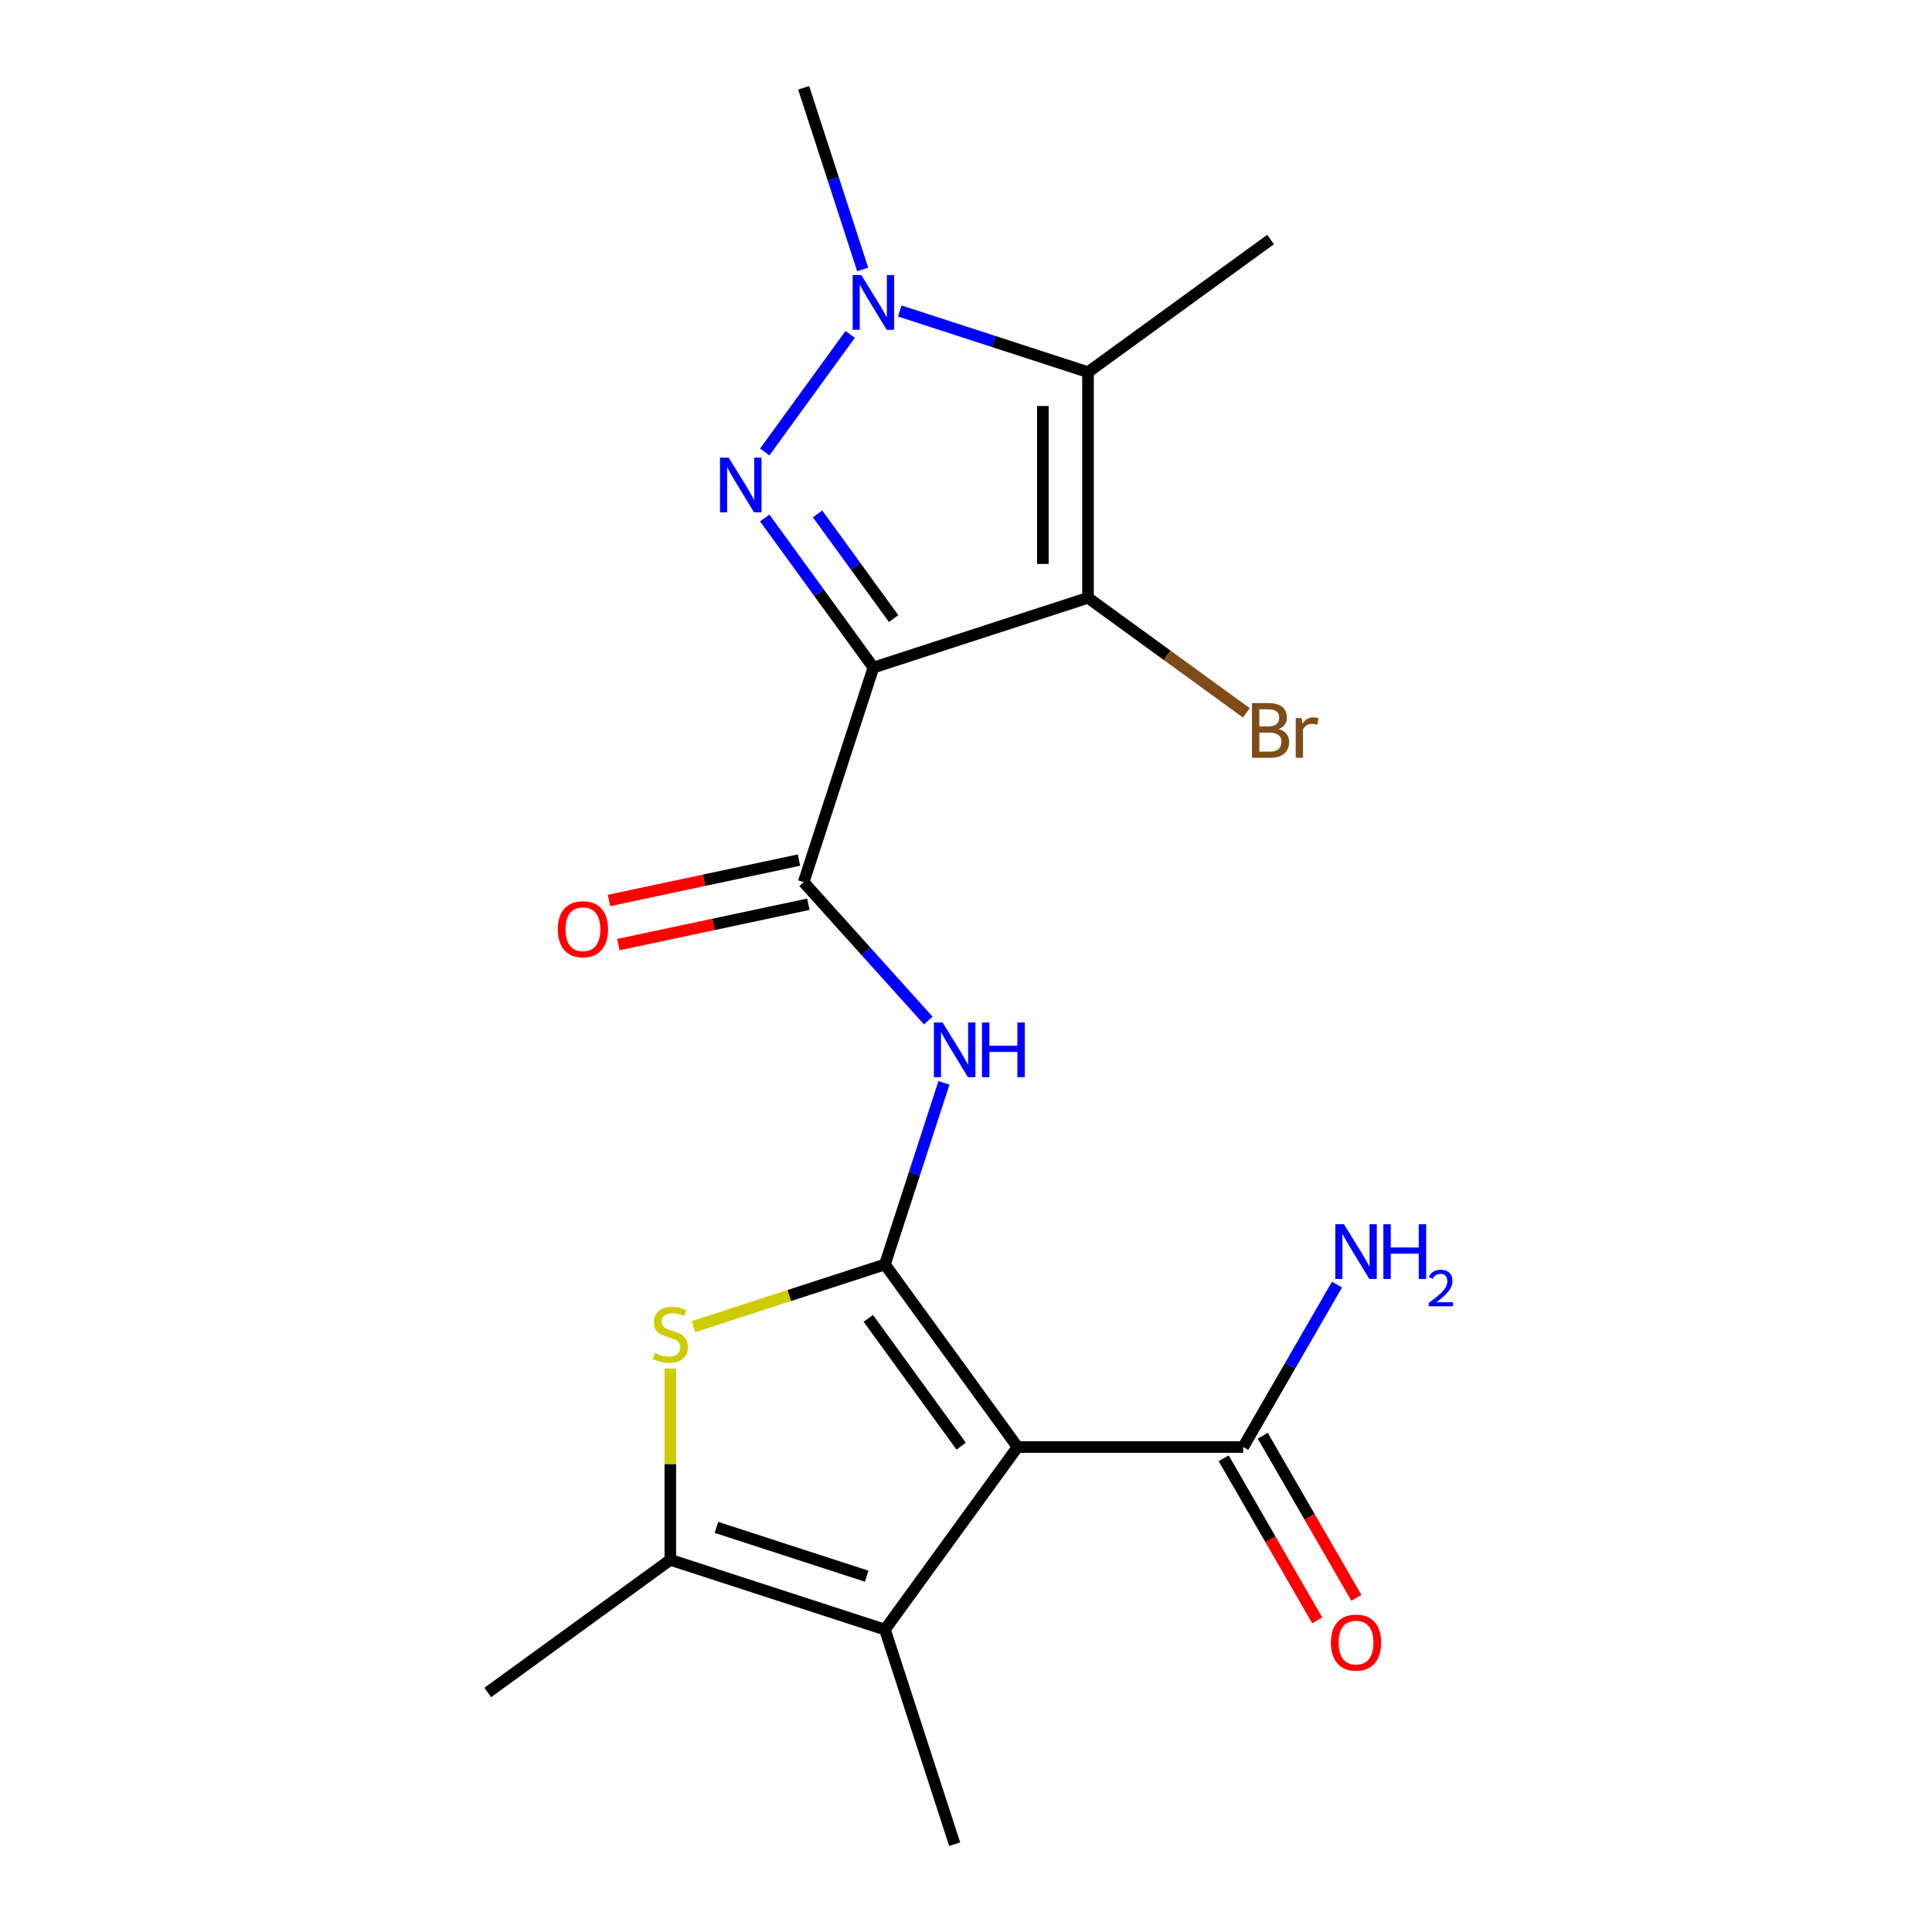 <?xml version='1.0' encoding='iso-8859-1'?>
<svg version='1.1' baseProfile='full'
              xmlns='http://www.w3.org/2000/svg'
                      xmlns:rdkit='http://www.rdkit.org/xml'
                      xmlns:xlink='http://www.w3.org/1999/xlink'
                  xml:space='preserve'
width='1000px' height='1000px' viewBox='0 0 1000 1000'>
<!-- END OF HEADER -->
<rect style='opacity:1.0;fill:#FFFFFF;stroke:none' width='1000' height='1000' x='0' y='0'> </rect>
<path class='bond-2' d='M 452.07,345.519 L 423.949,306.814' style='fill:none;fill-rule:evenodd;stroke:#000000;stroke-width:6px;stroke-linecap:butt;stroke-linejoin:miter;stroke-opacity:1' />
<path class='bond-2' d='M 423.949,306.814 L 395.827,268.108' style='fill:none;fill-rule:evenodd;stroke:#0000FF;stroke-width:6px;stroke-linecap:butt;stroke-linejoin:miter;stroke-opacity:1' />
<path class='bond-2' d='M 462.532,320.177 L 442.847,293.083' style='fill:none;fill-rule:evenodd;stroke:#000000;stroke-width:6px;stroke-linecap:butt;stroke-linejoin:miter;stroke-opacity:1' />
<path class='bond-2' d='M 442.847,293.083 L 423.162,265.989' style='fill:none;fill-rule:evenodd;stroke:#0000FF;stroke-width:6px;stroke-linecap:butt;stroke-linejoin:miter;stroke-opacity:1' />
<path class='bond-3' d='M 452.07,345.519 L 563.152,309.427' style='fill:none;fill-rule:evenodd;stroke:#000000;stroke-width:6px;stroke-linecap:butt;stroke-linejoin:miter;stroke-opacity:1' />
<path class='bond-7' d='M 452.07,345.519 L 415.977,456.601' style='fill:none;fill-rule:evenodd;stroke:#000000;stroke-width:6px;stroke-linecap:butt;stroke-linejoin:miter;stroke-opacity:1' />
<path class='bond-0' d='M 458.038,654.481 L 473.309,607.48' style='fill:none;fill-rule:evenodd;stroke:#000000;stroke-width:6px;stroke-linecap:butt;stroke-linejoin:miter;stroke-opacity:1' />
<path class='bond-0' d='M 473.309,607.48 L 488.581,560.479' style='fill:none;fill-rule:evenodd;stroke:#0000FF;stroke-width:6px;stroke-linecap:butt;stroke-linejoin:miter;stroke-opacity:1' />
<path class='bond-1' d='M 458.038,654.481 L 526.69,748.972' style='fill:none;fill-rule:evenodd;stroke:#000000;stroke-width:6px;stroke-linecap:butt;stroke-linejoin:miter;stroke-opacity:1' />
<path class='bond-1' d='M 449.437,682.385 L 497.494,748.529' style='fill:none;fill-rule:evenodd;stroke:#000000;stroke-width:6px;stroke-linecap:butt;stroke-linejoin:miter;stroke-opacity:1' />
<path class='bond-6' d='M 458.038,654.481 L 408.497,670.577' style='fill:none;fill-rule:evenodd;stroke:#000000;stroke-width:6px;stroke-linecap:butt;stroke-linejoin:miter;stroke-opacity:1' />
<path class='bond-6' d='M 408.497,670.577 L 358.956,686.674' style='fill:none;fill-rule:evenodd;stroke:#CCCC00;stroke-width:6px;stroke-linecap:butt;stroke-linejoin:miter;stroke-opacity:1' />
<path class='bond-8' d='M 526.69,748.972 L 458.038,843.464' style='fill:none;fill-rule:evenodd;stroke:#000000;stroke-width:6px;stroke-linecap:butt;stroke-linejoin:miter;stroke-opacity:1' />
<path class='bond-11' d='M 526.69,748.972 L 643.488,748.972' style='fill:none;fill-rule:evenodd;stroke:#000000;stroke-width:6px;stroke-linecap:butt;stroke-linejoin:miter;stroke-opacity:1' />
<path class='bond-4' d='M 395.827,233.948 L 440.044,173.088' style='fill:none;fill-rule:evenodd;stroke:#0000FF;stroke-width:6px;stroke-linecap:butt;stroke-linejoin:miter;stroke-opacity:1' />
<path class='bond-5' d='M 563.152,309.427 L 563.152,192.629' style='fill:none;fill-rule:evenodd;stroke:#000000;stroke-width:6px;stroke-linecap:butt;stroke-linejoin:miter;stroke-opacity:1' />
<path class='bond-5' d='M 539.792,291.907 L 539.792,210.148' style='fill:none;fill-rule:evenodd;stroke:#000000;stroke-width:6px;stroke-linecap:butt;stroke-linejoin:miter;stroke-opacity:1' />
<path class='bond-13' d='M 563.152,309.427 L 604.127,339.198' style='fill:none;fill-rule:evenodd;stroke:#000000;stroke-width:6px;stroke-linecap:butt;stroke-linejoin:miter;stroke-opacity:1' />
<path class='bond-13' d='M 604.127,339.198 L 645.103,368.968' style='fill:none;fill-rule:evenodd;stroke:#7F4C19;stroke-width:6px;stroke-linecap:butt;stroke-linejoin:miter;stroke-opacity:1' />
<path class='bond-17' d='M 446.52,139.456 L 431.249,92.455' style='fill:none;fill-rule:evenodd;stroke:#0000FF;stroke-width:6px;stroke-linecap:butt;stroke-linejoin:miter;stroke-opacity:1' />
<path class='bond-17' d='M 431.249,92.455 L 415.977,45.455' style='fill:none;fill-rule:evenodd;stroke:#000000;stroke-width:6px;stroke-linecap:butt;stroke-linejoin:miter;stroke-opacity:1' />
<path class='bond-20' d='M 465.73,160.975 L 514.441,176.802' style='fill:none;fill-rule:evenodd;stroke:#0000FF;stroke-width:6px;stroke-linecap:butt;stroke-linejoin:miter;stroke-opacity:1' />
<path class='bond-20' d='M 514.441,176.802 L 563.152,192.629' style='fill:none;fill-rule:evenodd;stroke:#000000;stroke-width:6px;stroke-linecap:butt;stroke-linejoin:miter;stroke-opacity:1' />
<path class='bond-16' d='M 563.152,192.629 L 657.643,123.977' style='fill:none;fill-rule:evenodd;stroke:#000000;stroke-width:6px;stroke-linecap:butt;stroke-linejoin:miter;stroke-opacity:1' />
<path class='bond-10' d='M 346.956,708.373 L 346.956,757.872' style='fill:none;fill-rule:evenodd;stroke:#CCCC00;stroke-width:6px;stroke-linecap:butt;stroke-linejoin:miter;stroke-opacity:1' />
<path class='bond-10' d='M 346.956,757.872 L 346.956,807.371' style='fill:none;fill-rule:evenodd;stroke:#000000;stroke-width:6px;stroke-linecap:butt;stroke-linejoin:miter;stroke-opacity:1' />
<path class='bond-9' d='M 415.977,456.601 L 448.224,492.415' style='fill:none;fill-rule:evenodd;stroke:#000000;stroke-width:6px;stroke-linecap:butt;stroke-linejoin:miter;stroke-opacity:1' />
<path class='bond-9' d='M 448.224,492.415 L 480.471,528.228' style='fill:none;fill-rule:evenodd;stroke:#0000FF;stroke-width:6px;stroke-linecap:butt;stroke-linejoin:miter;stroke-opacity:1' />
<path class='bond-12' d='M 413.549,445.176 L 364.386,455.626' style='fill:none;fill-rule:evenodd;stroke:#000000;stroke-width:6px;stroke-linecap:butt;stroke-linejoin:miter;stroke-opacity:1' />
<path class='bond-12' d='M 364.386,455.626 L 315.223,466.076' style='fill:none;fill-rule:evenodd;stroke:#FF0000;stroke-width:6px;stroke-linecap:butt;stroke-linejoin:miter;stroke-opacity:1' />
<path class='bond-12' d='M 418.406,468.026 L 369.243,478.476' style='fill:none;fill-rule:evenodd;stroke:#000000;stroke-width:6px;stroke-linecap:butt;stroke-linejoin:miter;stroke-opacity:1' />
<path class='bond-12' d='M 369.243,478.476 L 320.08,488.925' style='fill:none;fill-rule:evenodd;stroke:#FF0000;stroke-width:6px;stroke-linecap:butt;stroke-linejoin:miter;stroke-opacity:1' />
<path class='bond-18' d='M 458.038,843.464 L 494.131,954.545' style='fill:none;fill-rule:evenodd;stroke:#000000;stroke-width:6px;stroke-linecap:butt;stroke-linejoin:miter;stroke-opacity:1' />
<path class='bond-21' d='M 458.038,843.464 L 346.956,807.371' style='fill:none;fill-rule:evenodd;stroke:#000000;stroke-width:6px;stroke-linecap:butt;stroke-linejoin:miter;stroke-opacity:1' />
<path class='bond-21' d='M 448.594,815.834 L 370.837,790.569' style='fill:none;fill-rule:evenodd;stroke:#000000;stroke-width:6px;stroke-linecap:butt;stroke-linejoin:miter;stroke-opacity:1' />
<path class='bond-19' d='M 346.956,807.371 L 252.465,876.023' style='fill:none;fill-rule:evenodd;stroke:#000000;stroke-width:6px;stroke-linecap:butt;stroke-linejoin:miter;stroke-opacity:1' />
<path class='bond-14' d='M 633.373,754.812 L 657.596,796.767' style='fill:none;fill-rule:evenodd;stroke:#000000;stroke-width:6px;stroke-linecap:butt;stroke-linejoin:miter;stroke-opacity:1' />
<path class='bond-14' d='M 657.596,796.767 L 681.819,838.722' style='fill:none;fill-rule:evenodd;stroke:#FF0000;stroke-width:6px;stroke-linecap:butt;stroke-linejoin:miter;stroke-opacity:1' />
<path class='bond-14' d='M 653.603,743.132 L 677.826,785.087' style='fill:none;fill-rule:evenodd;stroke:#000000;stroke-width:6px;stroke-linecap:butt;stroke-linejoin:miter;stroke-opacity:1' />
<path class='bond-14' d='M 677.826,785.087 L 702.049,827.042' style='fill:none;fill-rule:evenodd;stroke:#FF0000;stroke-width:6px;stroke-linecap:butt;stroke-linejoin:miter;stroke-opacity:1' />
<path class='bond-15' d='M 643.488,748.972 L 667.757,706.937' style='fill:none;fill-rule:evenodd;stroke:#000000;stroke-width:6px;stroke-linecap:butt;stroke-linejoin:miter;stroke-opacity:1' />
<path class='bond-15' d='M 667.757,706.937 L 692.026,664.902' style='fill:none;fill-rule:evenodd;stroke:#0000FF;stroke-width:6px;stroke-linecap:butt;stroke-linejoin:miter;stroke-opacity:1' />
<path  class='atom-3' d='M 377.158 236.868
L 386.438 251.868
Q 387.358 253.348, 388.838 256.028
Q 390.318 258.708, 390.398 258.868
L 390.398 236.868
L 394.158 236.868
L 394.158 265.188
L 390.278 265.188
L 380.318 248.788
Q 379.158 246.868, 377.918 244.668
Q 376.718 242.468, 376.358 241.788
L 376.358 265.188
L 372.678 265.188
L 372.678 236.868
L 377.158 236.868
' fill='#0000FF'/>
<path  class='atom-5' d='M 445.81 142.376
L 455.09 157.376
Q 456.01 158.856, 457.49 161.536
Q 458.97 164.216, 459.05 164.376
L 459.05 142.376
L 462.81 142.376
L 462.81 170.696
L 458.93 170.696
L 448.97 154.296
Q 447.81 152.376, 446.57 150.176
Q 445.37 147.976, 445.01 147.296
L 445.01 170.696
L 441.33 170.696
L 441.33 142.376
L 445.81 142.376
' fill='#0000FF'/>
<path  class='atom-7' d='M 338.956 700.293
Q 339.276 700.413, 340.596 700.973
Q 341.916 701.533, 343.356 701.893
Q 344.836 702.213, 346.276 702.213
Q 348.956 702.213, 350.516 700.933
Q 352.076 699.613, 352.076 697.333
Q 352.076 695.773, 351.276 694.813
Q 350.516 693.853, 349.316 693.333
Q 348.116 692.813, 346.116 692.213
Q 343.596 691.453, 342.076 690.733
Q 340.596 690.013, 339.516 688.493
Q 338.476 686.973, 338.476 684.413
Q 338.476 680.853, 340.876 678.653
Q 343.316 676.453, 348.116 676.453
Q 351.396 676.453, 355.116 678.013
L 354.196 681.093
Q 350.796 679.693, 348.236 679.693
Q 345.476 679.693, 343.956 680.853
Q 342.436 681.973, 342.476 683.933
Q 342.476 685.453, 343.236 686.373
Q 344.036 687.293, 345.156 687.813
Q 346.316 688.333, 348.236 688.933
Q 350.796 689.733, 352.316 690.533
Q 353.836 691.333, 354.916 692.973
Q 356.036 694.573, 356.036 697.333
Q 356.036 701.253, 353.396 703.373
Q 350.796 705.453, 346.436 705.453
Q 343.916 705.453, 341.996 704.893
Q 340.116 704.373, 337.876 703.453
L 338.956 700.293
' fill='#CCCC00'/>
<path  class='atom-10' d='M 487.871 529.239
L 497.151 544.239
Q 498.071 545.719, 499.551 548.399
Q 501.031 551.079, 501.111 551.239
L 501.111 529.239
L 504.871 529.239
L 504.871 557.559
L 500.991 557.559
L 491.031 541.159
Q 489.871 539.239, 488.631 537.039
Q 487.431 534.839, 487.071 534.159
L 487.071 557.559
L 483.391 557.559
L 483.391 529.239
L 487.871 529.239
' fill='#0000FF'/>
<path  class='atom-10' d='M 508.271 529.239
L 512.111 529.239
L 512.111 541.279
L 526.591 541.279
L 526.591 529.239
L 530.431 529.239
L 530.431 557.559
L 526.591 557.559
L 526.591 544.479
L 512.111 544.479
L 512.111 557.559
L 508.271 557.559
L 508.271 529.239
' fill='#0000FF'/>
<path  class='atom-13' d='M 288.732 480.965
Q 288.732 474.165, 292.092 470.365
Q 295.452 466.565, 301.732 466.565
Q 308.012 466.565, 311.372 470.365
Q 314.732 474.165, 314.732 480.965
Q 314.732 487.845, 311.332 491.765
Q 307.932 495.645, 301.732 495.645
Q 295.492 495.645, 292.092 491.765
Q 288.732 487.885, 288.732 480.965
M 301.732 492.445
Q 306.052 492.445, 308.372 489.565
Q 310.732 486.645, 310.732 480.965
Q 310.732 475.405, 308.372 472.605
Q 306.052 469.765, 301.732 469.765
Q 297.412 469.765, 295.052 472.565
Q 292.732 475.365, 292.732 480.965
Q 292.732 486.685, 295.052 489.565
Q 297.412 492.445, 301.732 492.445
' fill='#FF0000'/>
<path  class='atom-14' d='M 661.783 377.359
Q 664.503 378.119, 665.863 379.799
Q 667.263 381.439, 667.263 383.879
Q 667.263 387.799, 664.743 390.039
Q 662.263 392.239, 657.543 392.239
L 648.023 392.239
L 648.023 363.919
L 656.383 363.919
Q 661.223 363.919, 663.663 365.879
Q 666.103 367.839, 666.103 371.439
Q 666.103 375.719, 661.783 377.359
M 651.823 367.119
L 651.823 375.999
L 656.383 375.999
Q 659.183 375.999, 660.623 374.879
Q 662.103 373.719, 662.103 371.439
Q 662.103 367.119, 656.383 367.119
L 651.823 367.119
M 657.543 389.039
Q 660.303 389.039, 661.783 387.719
Q 663.263 386.399, 663.263 383.879
Q 663.263 381.559, 661.623 380.399
Q 660.023 379.199, 656.943 379.199
L 651.823 379.199
L 651.823 389.039
L 657.543 389.039
' fill='#7F4C19'/>
<path  class='atom-14' d='M 673.703 371.679
L 674.143 374.519
Q 676.303 371.319, 679.823 371.319
Q 680.943 371.319, 682.463 371.719
L 681.863 375.079
Q 680.143 374.679, 679.183 374.679
Q 677.503 374.679, 676.383 375.359
Q 675.303 375.999, 674.423 377.559
L 674.423 392.239
L 670.663 392.239
L 670.663 371.679
L 673.703 371.679
' fill='#7F4C19'/>
<path  class='atom-15' d='M 688.887 850.202
Q 688.887 843.402, 692.247 839.602
Q 695.607 835.802, 701.887 835.802
Q 708.167 835.802, 711.527 839.602
Q 714.887 843.402, 714.887 850.202
Q 714.887 857.082, 711.487 861.002
Q 708.087 864.882, 701.887 864.882
Q 695.647 864.882, 692.247 861.002
Q 688.887 857.122, 688.887 850.202
M 701.887 861.682
Q 706.207 861.682, 708.527 858.802
Q 710.887 855.882, 710.887 850.202
Q 710.887 844.642, 708.527 841.842
Q 706.207 839.002, 701.887 839.002
Q 697.567 839.002, 695.207 841.802
Q 692.887 844.602, 692.887 850.202
Q 692.887 855.922, 695.207 858.802
Q 697.567 861.682, 701.887 861.682
' fill='#FF0000'/>
<path  class='atom-16' d='M 695.627 633.662
L 704.907 648.662
Q 705.827 650.142, 707.307 652.822
Q 708.787 655.502, 708.867 655.662
L 708.867 633.662
L 712.627 633.662
L 712.627 661.982
L 708.747 661.982
L 698.787 645.582
Q 697.627 643.662, 696.387 641.462
Q 695.187 639.262, 694.827 638.582
L 694.827 661.982
L 691.147 661.982
L 691.147 633.662
L 695.627 633.662
' fill='#0000FF'/>
<path  class='atom-16' d='M 716.027 633.662
L 719.867 633.662
L 719.867 645.702
L 734.347 645.702
L 734.347 633.662
L 738.187 633.662
L 738.187 661.982
L 734.347 661.982
L 734.347 648.902
L 719.867 648.902
L 719.867 661.982
L 716.027 661.982
L 716.027 633.662
' fill='#0000FF'/>
<path  class='atom-16' d='M 739.56 660.988
Q 740.247 659.22, 741.883 658.243
Q 743.52 657.24, 745.791 657.24
Q 748.615 657.24, 750.199 658.771
Q 751.783 660.302, 751.783 663.021
Q 751.783 665.793, 749.724 668.38
Q 747.691 670.968, 743.467 674.03
L 752.1 674.03
L 752.1 676.142
L 739.507 676.142
L 739.507 674.373
Q 742.992 671.892, 745.051 670.044
Q 747.137 668.196, 748.14 666.532
Q 749.143 664.869, 749.143 663.153
Q 749.143 661.358, 748.246 660.355
Q 747.348 659.352, 745.791 659.352
Q 744.286 659.352, 743.283 659.959
Q 742.279 660.566, 741.567 661.912
L 739.56 660.988
' fill='#0000FF'/>
</svg>
